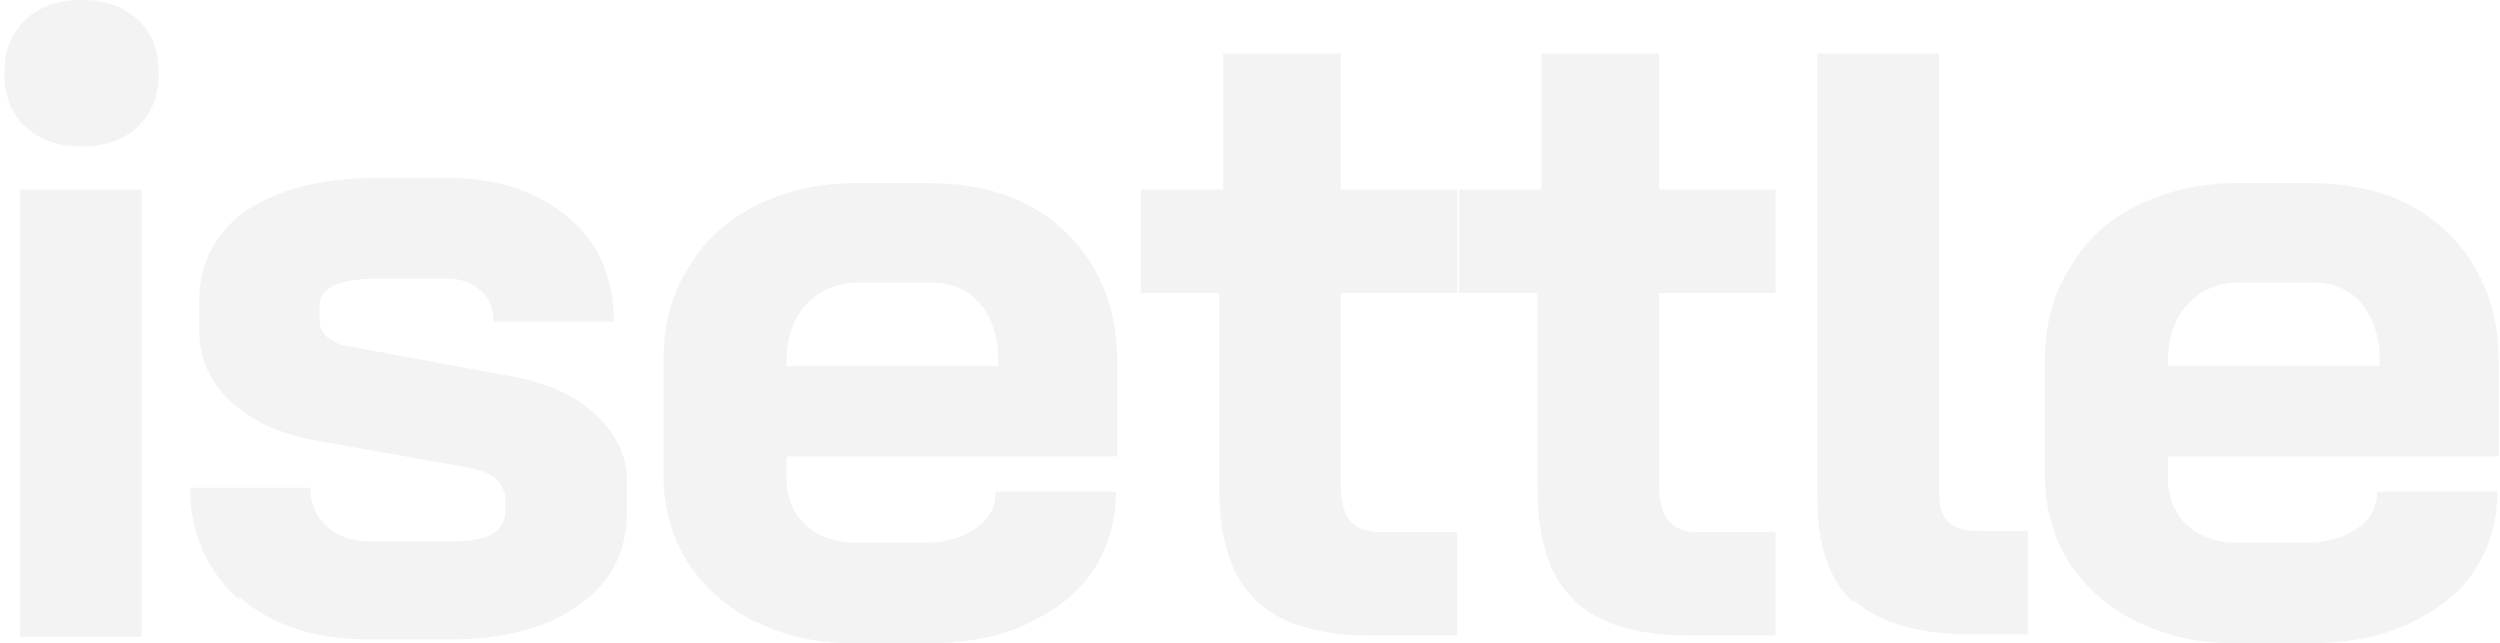 <svg width="408" height="105" viewBox="0 0 408 105" fill="none" xmlns="http://www.w3.org/2000/svg">
<path d="M4.136 20.701C1.789 18.567 0.722 15.579 0.722 11.951C0.722 8.323 1.789 5.549 4.136 3.201C6.484 1.067 9.472 0 13.313 0C17.155 0 20.142 1.067 22.49 3.201C24.838 5.335 25.905 8.323 25.905 11.951C25.905 15.579 24.838 18.354 22.49 20.701C20.142 22.835 17.155 23.902 13.313 23.902C9.472 23.902 6.484 22.835 4.136 20.701ZM3.283 30.945H23.13V103.933H3.283V30.945Z" fill="black" fill-opacity="0.05"/>
<path d="M39.137 97.956C33.802 93.262 31.027 87.072 31.027 79.603H50.662C50.662 82.164 51.515 84.298 53.436 86.005C55.357 87.713 57.704 88.353 60.478 88.353H73.71C79.473 88.353 82.46 86.859 82.46 83.444V80.883C82.46 80.883 82.033 78.963 80.967 78.109C79.899 77.255 78.619 76.829 76.911 76.401L51.729 71.92C45.753 70.853 41.058 68.719 37.643 65.517C34.229 62.316 32.521 58.475 32.521 53.993V49.085C32.521 42.896 35.082 37.987 40.204 34.359C45.326 30.944 52.369 29.024 61.546 29.024H72.857C80.967 29.024 87.582 31.158 92.704 35.426C97.826 39.694 100.174 45.457 100.174 52.499H80.539C80.539 50.365 79.899 48.658 78.405 47.377C76.912 46.097 75.204 45.457 72.857 45.457H61.759C55.357 45.457 52.156 46.95 52.156 49.938V52.286C52.156 53.353 52.582 54.207 53.436 55.06C54.29 55.7 55.357 56.34 57.064 56.554L83.741 61.462C89.289 62.53 93.771 64.45 97.186 67.652C100.6 70.853 102.308 74.481 102.308 78.323V83.658C102.308 90.06 99.747 94.969 94.412 98.81C89.289 102.438 82.247 104.359 73.497 104.359H60.266C51.302 104.359 44.259 102.011 38.924 97.316L39.137 97.956Z" fill="black" fill-opacity="0.05"/>
<path d="M123.435 101.586C118.741 99.238 115.113 96.037 112.338 91.982C109.777 87.927 108.283 83.019 108.283 77.683V58.903C108.283 53.141 109.564 48.019 112.338 43.75C114.899 39.269 118.741 35.854 123.435 33.507C128.131 31.159 133.68 29.878 139.655 29.878H151.393C160.783 29.878 168.253 32.439 173.802 37.775C179.35 43.11 182.338 50.153 182.338 58.903V74.482H128.344V77.897C128.344 81.098 129.411 83.659 131.332 85.579C133.466 87.5 136.24 88.567 139.655 88.567H150.966C154.381 88.567 157.155 87.714 159.289 86.22C161.423 84.726 162.491 82.805 162.491 80.244H182.124C182.124 85.153 180.844 89.421 178.283 93.262C175.722 97.104 171.881 99.878 167.185 102.012C162.491 104.146 156.942 105 150.966 105H139.868C133.68 105 128.344 103.933 123.649 101.586H123.435ZM162.917 59.756V58.69C162.917 54.848 161.85 51.86 159.929 49.513C157.795 47.165 155.235 46.098 151.82 46.098H140.082C136.668 46.098 133.68 47.378 131.545 49.726C129.411 52.074 128.344 55.275 128.344 59.33V59.756H163.131H162.917Z" fill="black" fill-opacity="0.05"/>
<path d="M204.958 97.956C200.903 94.115 198.983 87.926 198.983 79.816V47.804H186.178V30.944H199.623V8.749H218.83V30.944H237.824V47.804H218.83V78.963C218.83 81.737 219.257 83.657 220.324 84.938C221.391 86.219 222.885 86.859 225.232 86.859H237.824V103.718H223.738C215.202 103.718 208.8 101.798 204.958 97.956Z" fill="black" fill-opacity="0.05"/>
<path d="M256.899 97.956C252.844 94.115 250.923 87.926 250.923 79.816V47.804H238.118V30.944H251.564V8.749H270.771V30.944H289.765V47.804H270.771V78.963C270.771 81.737 271.198 83.657 272.265 84.938C273.332 86.219 274.826 86.859 277.173 86.859H289.765V103.718H275.679C267.143 103.718 260.741 101.798 256.899 97.956Z" fill="black" fill-opacity="0.05"/>
<path d="M302.569 98.383C298.514 94.755 296.593 88.993 296.593 81.31V8.749H316.441V80.029C316.441 82.377 316.868 84.085 317.935 85.151C319.002 86.219 320.709 86.645 323.057 86.645H330.953V103.505H321.563C312.813 103.505 306.624 101.584 302.569 97.956V98.383Z" fill="black" fill-opacity="0.05"/>
<path d="M348.88 101.586C344.185 99.238 340.557 96.037 337.783 91.982C335.222 87.927 333.728 83.019 333.728 77.683V58.903C333.728 53.141 335.008 48.019 337.783 43.75C340.344 39.269 343.972 35.854 348.88 33.507C353.575 31.159 359.124 29.878 365.099 29.878H376.838C386.228 29.878 393.697 32.439 399.246 37.775C404.795 43.11 407.783 50.153 407.783 58.903V74.482H353.789V77.897C353.789 81.098 354.856 83.659 356.777 85.579C358.911 87.5 361.685 88.567 365.099 88.567H376.411C379.826 88.567 382.6 87.714 384.734 86.22C386.868 84.726 387.935 82.805 387.935 80.244H407.569C407.569 85.153 406.289 89.421 403.727 93.262C401.167 97.104 397.325 99.878 392.63 102.012C387.935 104.146 382.386 105 376.411 105H365.313C359.124 105 353.789 103.933 349.094 101.586H348.88ZM388.362 59.756V58.69C388.362 54.848 387.294 51.86 385.374 49.513C383.453 47.165 380.679 46.098 377.264 46.098H365.527C361.899 46.098 359.124 47.378 356.99 49.726C354.856 52.074 353.789 55.275 353.789 59.33V59.756H388.575H388.362Z" fill="black" fill-opacity="0.05"/>
</svg>

